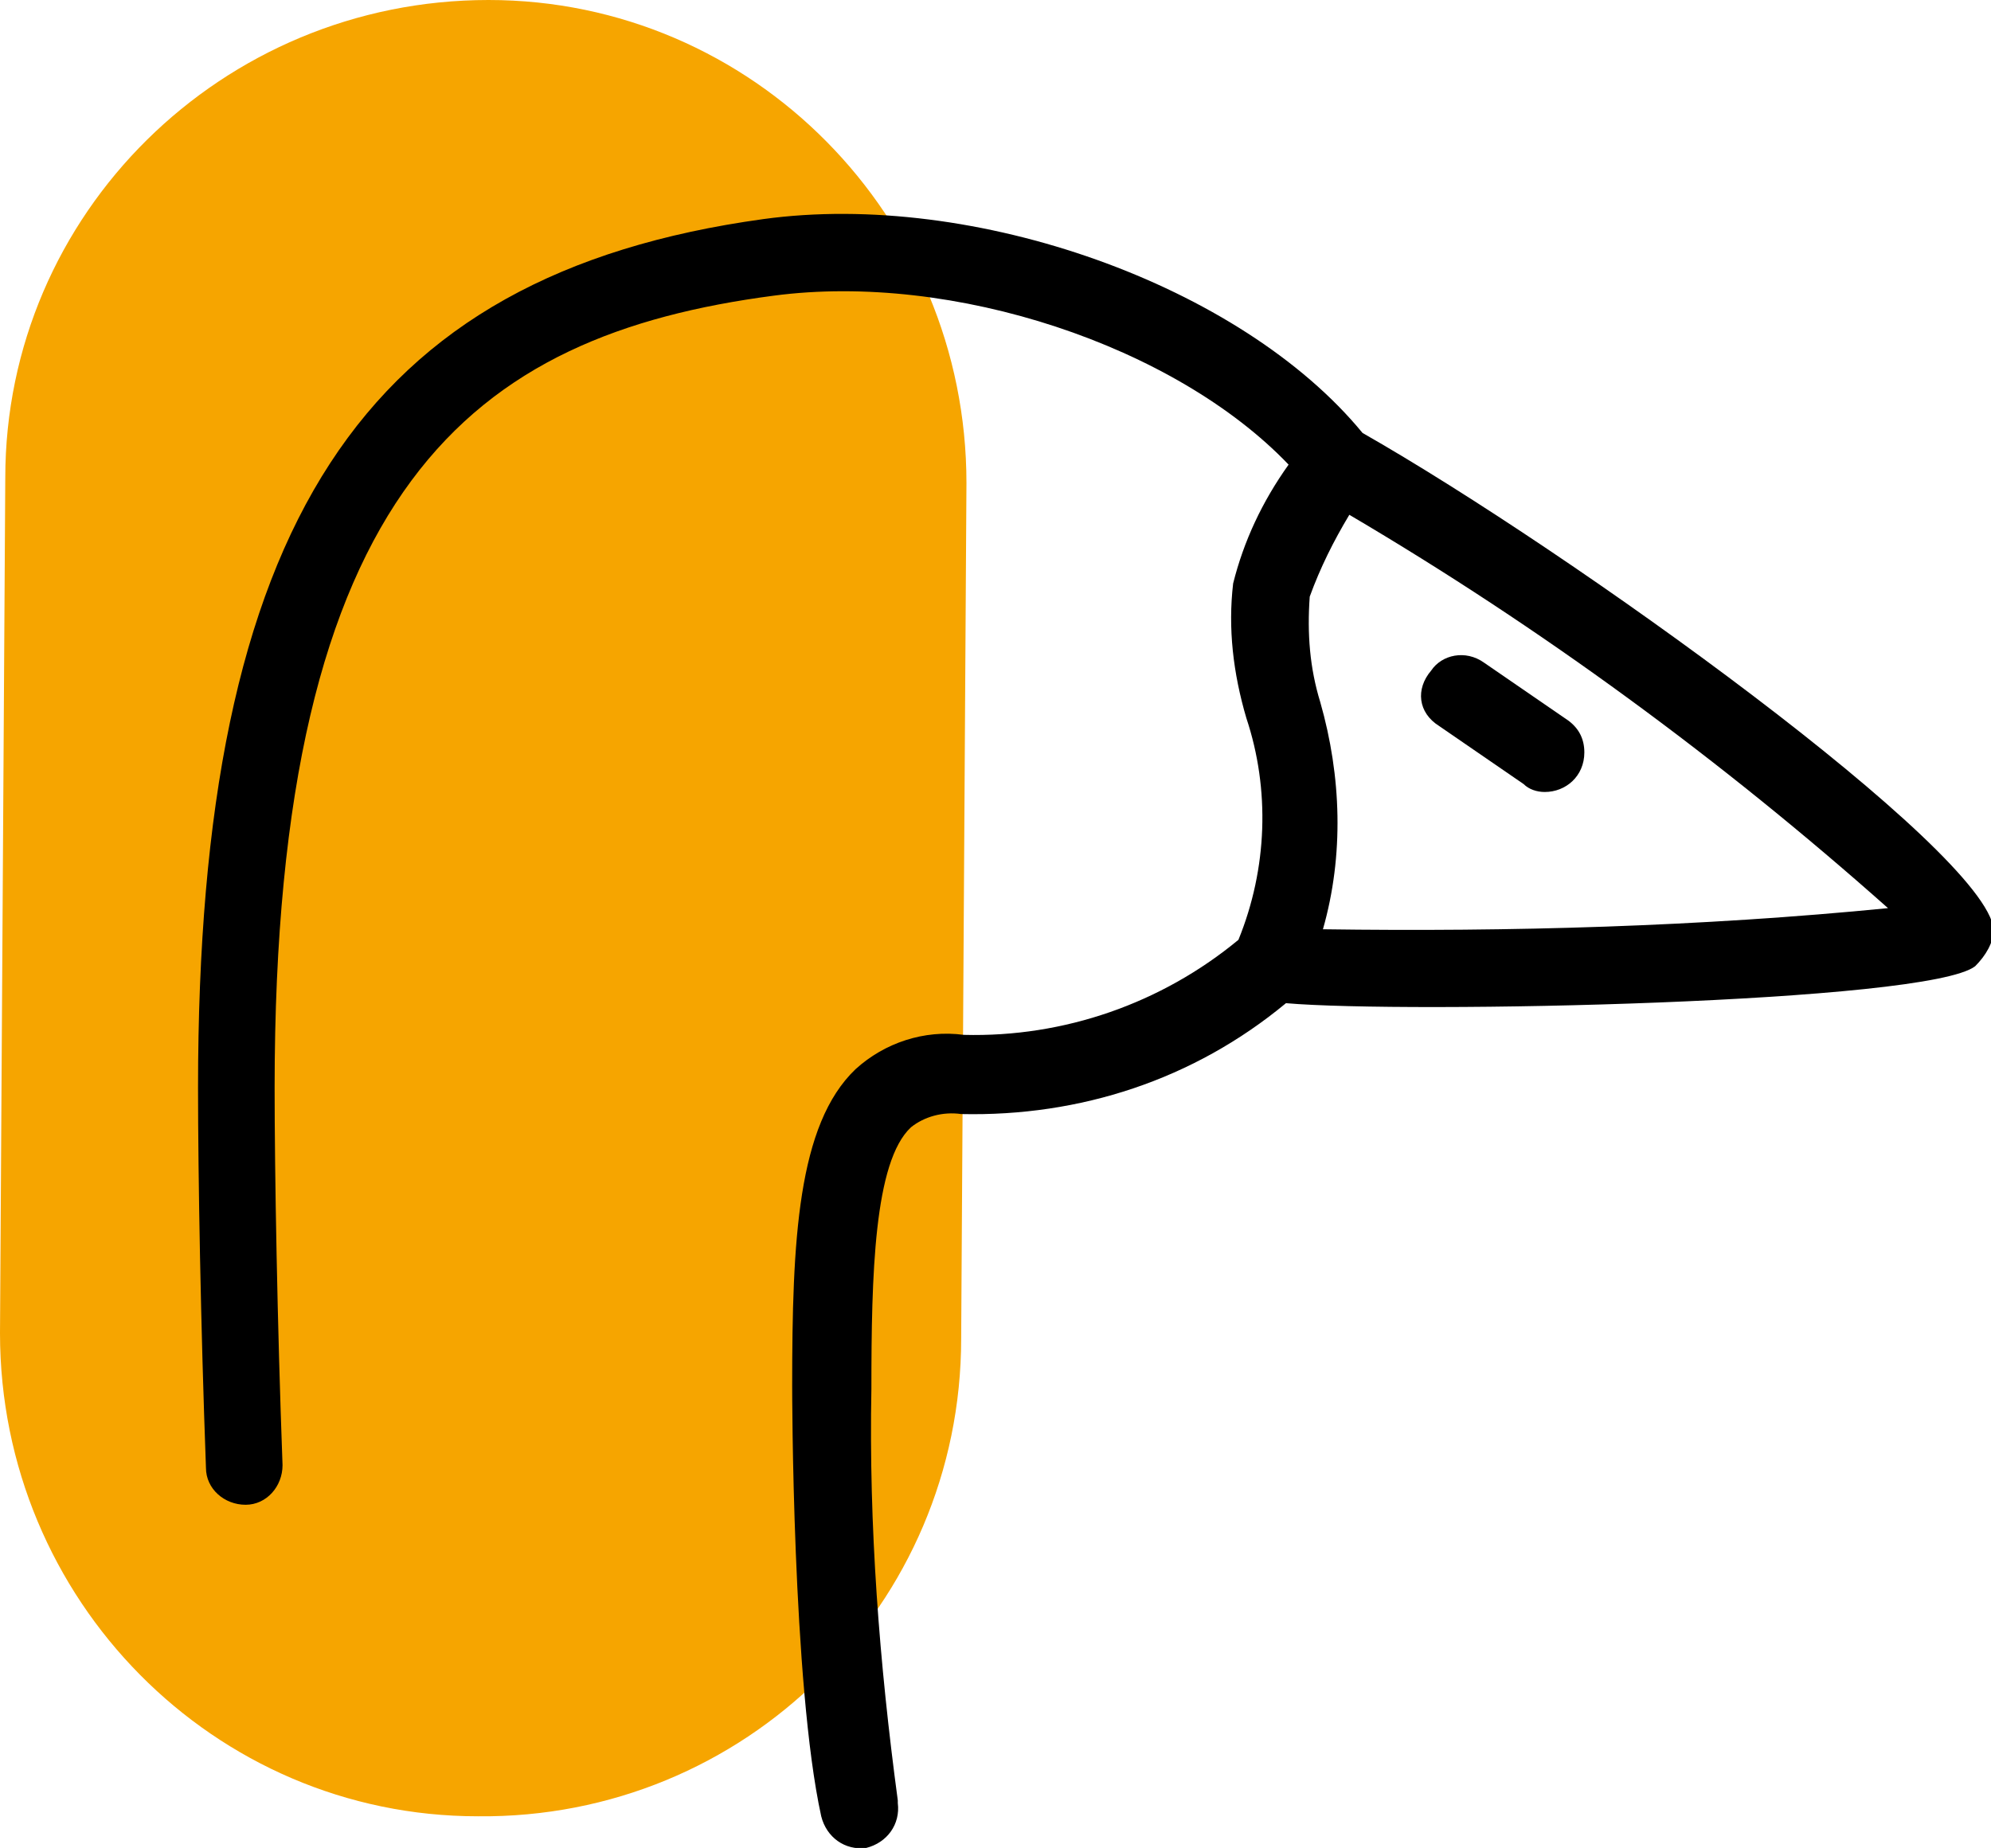 <?xml version="1.0" encoding="utf-8"?>
<!-- Generator: Adobe Illustrator 27.1.0, SVG Export Plug-In . SVG Version: 6.00 Build 0)  -->
<svg version="1.1" id="Calque_1" xmlns="http://www.w3.org/2000/svg" xmlns:xlink="http://www.w3.org/1999/xlink" x="0px" y="0px"
	 viewBox="0 0 75.4 70" style="enable-background:new 0 0 75.4 70;" xml:space="preserve">
<style type="text/css">
	.st0{fill:#F6A500;}
</style>
<g>
	<g id="uuid-09bbc780-2de5-4521-9769-3065c8175788">
		<g>
			<path class="st0" d="M36.6,18.3l-0.2,32.4c0,10.1-8.2,18.2-18.3,18.1l0,0C8.1,68.8,0,60.6,0,50.5l0.2-32.4C0.2,8.1,8.4,0,18.5,0
				l0,0C28.5,0,36.6,8.2,36.6,18.3z"/>
			<g id="uuid-19bda9c6-b205-49e5-90ac-ebd9f564b370">
				<g id="uuid-313fc53b-c1c6-4314-a9d4-21e578ad8851">
					<path id="uuid-6b217983-eb27-462b-b6a7-7821c36106b1" d="M51.6,16.4C47,10.8,36.9,7.2,28.9,8.3C13.7,10.4,7.5,19.9,7.5,41.2
						c0,3.3,0.1,9,0.3,14.4c0,0.8,0.7,1.4,1.5,1.4c0,0,0,0,0,0c0.8,0,1.4-0.7,1.4-1.5c-0.2-5.4-0.3-11.1-0.3-14.3
						c0-22.8,7.5-28.5,18.9-30c6.8-0.9,15.2,1.9,19.5,6.4c-1,1.4-1.7,2.9-2.1,4.5c-0.2,1.7,0,3.4,0.5,5.1c0.9,2.7,0.8,5.7-0.3,8.4
						c-2.9,2.4-6.6,3.7-10.4,3.6c-1.5-0.2-3,0.3-4.1,1.3C30.2,42.6,30,47,30,52.5c0,0.1,0,11.3,1.1,16.3c0.2,0.8,0.9,1.3,1.7,1.2
						c0.8-0.2,1.3-0.9,1.2-1.7c0,0,0-0.1,0-0.1c-0.7-5.2-1.1-10.4-1-15.6c0-4.3,0.1-8.6,1.5-9.9c0.5-0.4,1.2-0.6,1.9-0.5
						c4.5,0.1,8.8-1.3,12.3-4.2c4.6,0.4,24.3,0,26.1-1.4c0.4-0.4,0.7-0.9,0.7-1.4C75.2,32.2,59.5,20.9,51.6,16.4z M50.1,35.2
						c0.8-2.8,0.7-5.8-0.1-8.6c-0.4-1.3-0.5-2.6-0.4-4c0.4-1.1,0.9-2.1,1.5-3.1c7.3,4.3,14.1,9.3,20.4,14.9
						C64.4,35.1,57.2,35.3,50.1,35.2z"/>
					<path id="uuid-7d71558d-65fe-47b3-a3e8-f084b7bb0c65" d="M54.5,27.5l3.2,2.2c0.2,0.2,0.5,0.3,0.8,0.3c0.8,0,1.5-0.6,1.5-1.5
						c0-0.5-0.2-0.9-0.6-1.2l-3.2-2.2c-0.7-0.5-1.6-0.3-2,0.3C53.6,26.1,53.7,27,54.5,27.5C54.4,27.5,54.4,27.5,54.5,27.5L54.5,27.5
						z"/>
				</g>
			</g>
		</g>
	</g>
</g>
</svg>
